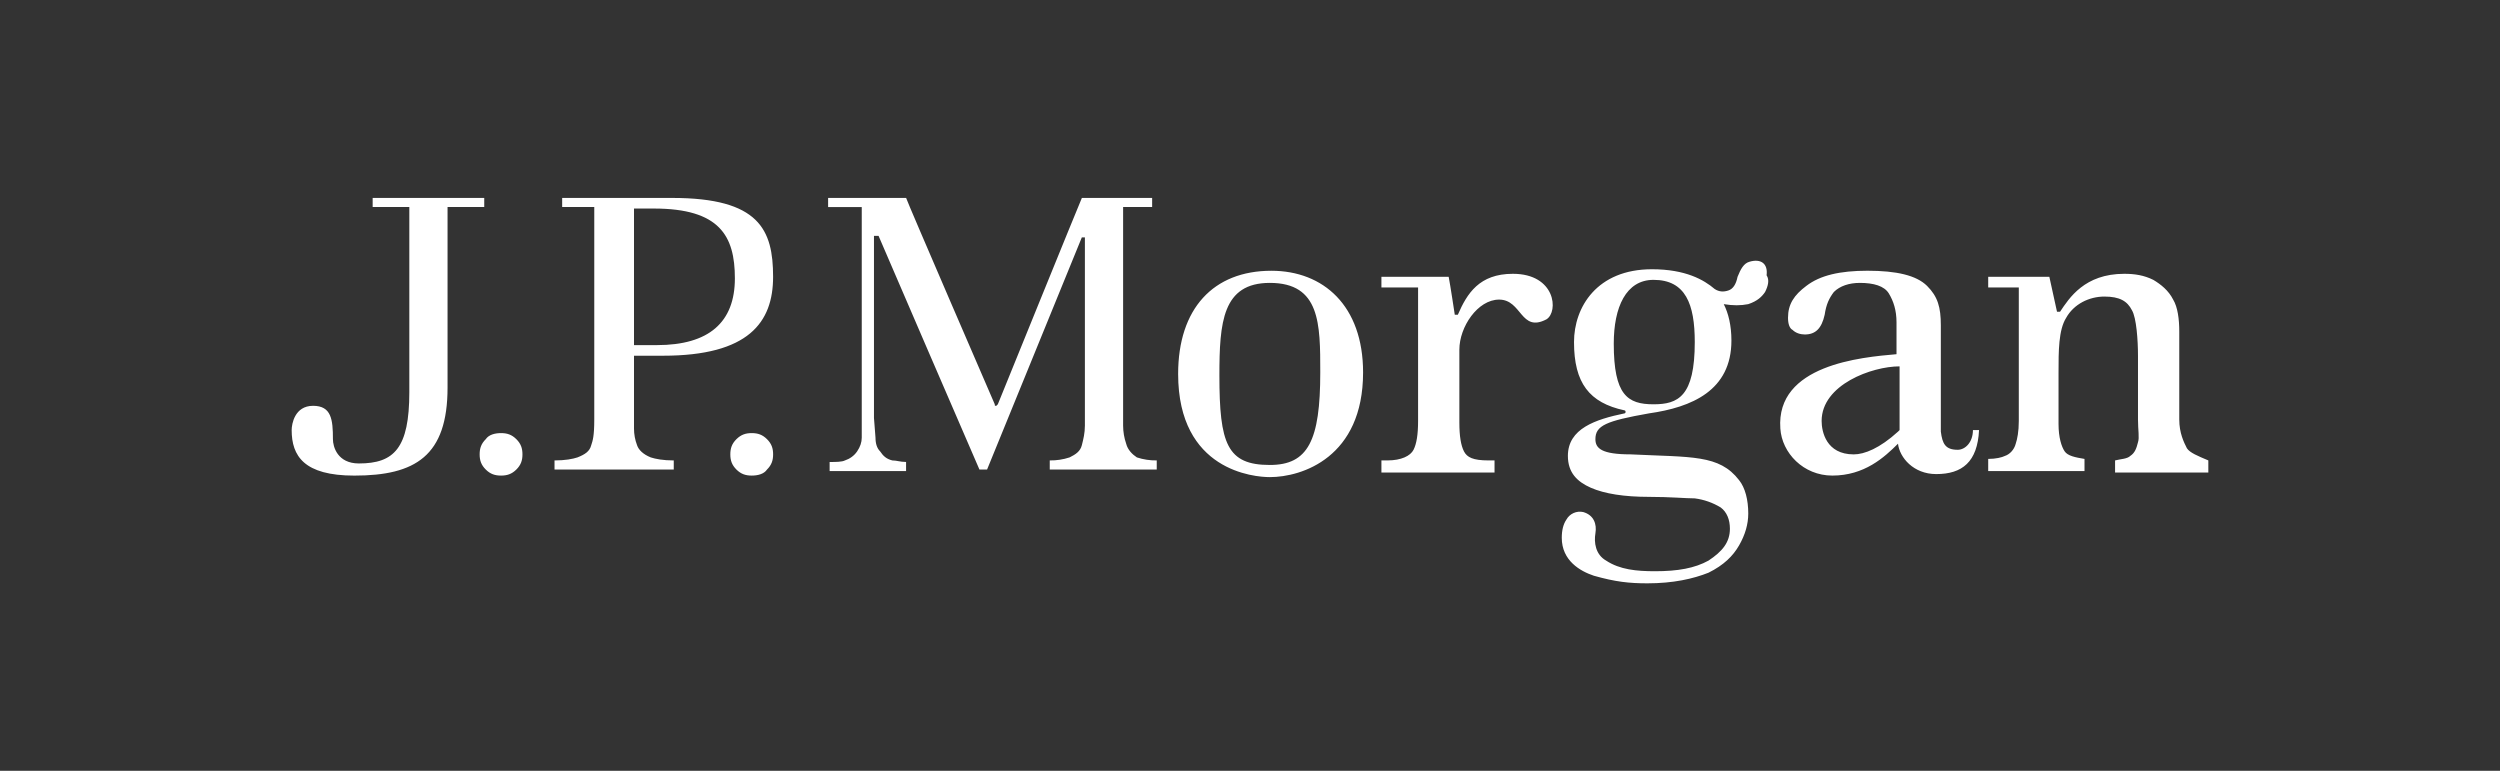 <?xml version="1.0" encoding="UTF-8"?> <svg xmlns="http://www.w3.org/2000/svg" width="240" height="74" viewBox="0 0 240 74" fill="none"><rect x="0" y="0" width="240" height="74" fill="#333333" stroke="none"/><path d="M46.634 19.002H35.775V19.875H39.295V37.646C39.295 43.036 37.829 44.492 34.455 44.492C32.401 44.492 31.961 42.89 31.961 42.161C31.961 40.268 31.814 38.958 30.052 38.958C28.292 38.958 28 40.705 28 41.288C28 43.764 29.173 45.658 34.015 45.658C39.885 45.658 42.965 43.764 42.965 37.21V19.873H46.487V19.002H46.634ZM48.102 41.578C47.515 41.578 46.927 41.727 46.634 42.161C46.193 42.598 46.046 43.036 46.046 43.619C46.046 44.198 46.193 44.637 46.634 45.076C47.074 45.512 47.515 45.656 48.102 45.656C48.688 45.656 49.128 45.51 49.569 45.076C50.009 44.639 50.156 44.198 50.156 43.619C50.156 43.036 50.009 42.598 49.569 42.161C49.128 41.724 48.688 41.578 48.1 41.578H48.102ZM72.165 41.578C71.578 41.578 71.137 41.727 70.697 42.161C70.258 42.598 70.111 43.036 70.111 43.619C70.111 44.198 70.258 44.637 70.697 45.076C71.137 45.512 71.578 45.656 72.165 45.656C72.752 45.656 73.338 45.51 73.633 45.076C74.072 44.637 74.219 44.198 74.219 43.619C74.219 43.036 74.072 42.598 73.632 42.161C73.191 41.724 72.752 41.578 72.163 41.578H72.165ZM64.533 19.002H53.968V19.875H57.05V40.27C57.05 41.871 56.903 42.307 56.756 42.744C56.609 43.329 56.169 43.621 55.435 43.912C54.996 44.058 54.262 44.202 53.234 44.202V45.076H64.68V44.202C63.652 44.202 62.92 44.058 62.477 43.912C61.745 43.621 61.304 43.183 61.16 42.746C60.964 42.234 60.864 41.692 60.864 41.144V34.149H63.652C71.869 34.149 74.217 30.946 74.217 26.575C74.217 22.059 72.897 19.002 64.533 19.002ZM63.065 33.131H60.864V20.02H62.773C69.081 20.02 70.548 22.642 70.548 26.72C70.548 30.944 68.055 33.131 63.065 33.131ZM108.113 42.598C107.919 42.036 107.82 41.445 107.819 40.851V19.875H110.605V19.002H103.86C103.713 19.293 95.791 38.812 95.791 38.812L95.644 38.96C95.498 38.96 95.498 38.96 95.498 38.814C95.498 38.814 86.988 19.148 86.988 19.002H79.499V19.877H82.728V42.017C82.728 42.456 82.581 42.894 82.287 43.329C81.994 43.766 81.553 44.058 81.113 44.202C80.819 44.351 80.234 44.351 79.644 44.351V45.222H86.983V44.348C86.395 44.348 86.102 44.202 85.663 44.202C85.076 44.056 84.782 43.764 84.488 43.327C84.195 43.036 84.048 42.598 84.048 42.017L83.901 40.122V22.641H84.341C84.341 22.641 93.879 44.781 94.025 45.073H94.76L103.856 22.788H104.15V40.851C104.15 41.58 104.003 42.161 103.856 42.744C103.709 43.327 103.271 43.619 102.683 43.91C102.068 44.113 101.424 44.211 100.776 44.2V45.075H111.047V44.2C110.399 44.211 109.754 44.113 109.139 43.91C108.7 43.619 108.259 43.181 108.113 42.598ZM122.051 25.993C116.475 25.993 113.101 29.634 113.101 35.898C113.101 45.22 120.438 45.803 121.904 45.803C124.986 45.803 130.856 43.91 130.856 35.755C130.856 29.344 127.04 25.993 122.051 25.993ZM121.904 44.637C117.796 44.637 117.062 42.6 117.062 36.044C117.062 30.946 117.356 27.158 121.904 27.158C126.746 27.158 126.746 31.09 126.746 35.751C126.746 42.307 125.573 44.637 121.904 44.637ZM145.237 26.285C142.006 26.285 140.835 28.178 139.952 30.217H139.659C139.659 30.217 139.22 27.303 139.073 26.575H132.616V27.595H136.136V40.414C136.136 41.724 135.991 42.6 135.7 43.179C135.404 43.764 134.523 44.2 133.203 44.2H132.616V45.366H143.475V44.2H142.887C141.419 44.2 140.835 43.91 140.538 43.327C140.246 42.744 140.099 41.869 140.099 40.559V33.568C140.099 31.381 141.859 28.761 143.915 28.761C146.116 28.761 145.967 31.964 148.463 30.654C149.638 29.925 149.344 26.285 145.237 26.285ZM187.933 43.179C186.759 43.179 186.467 42.6 186.32 41.434V31.237C186.32 29.488 186.024 28.47 185 27.447C183.972 26.429 182.063 25.99 179.277 25.99C176.636 25.99 174.729 26.429 173.407 27.447C172.235 28.324 171.649 29.197 171.649 30.509C171.649 31.088 171.796 31.527 172.088 31.673C172.381 31.964 172.822 32.11 173.261 32.11C174.287 32.11 174.876 31.531 175.168 30.217C175.318 29.197 175.608 28.615 176.051 28.03C176.634 27.451 177.519 27.158 178.543 27.158C179.865 27.158 180.891 27.447 181.331 28.176C181.772 28.905 182.065 29.78 182.065 30.942V34.003C178.688 34.295 170.473 35.022 170.913 41.141C171.06 43.471 173.116 45.656 175.902 45.656C178.984 45.656 180.889 43.91 182.208 42.596C182.357 43.908 183.677 45.512 185.879 45.512C188.372 45.512 189.84 44.346 189.989 41.286H189.402C189.402 42.453 188.667 43.181 187.933 43.181V43.179ZM182.359 41.142V41.288L182.212 41.434C180.452 43.038 178.985 43.621 177.958 43.621C175.316 43.621 174.876 41.434 174.876 40.415C174.876 36.921 179.718 35.171 182.359 35.171V41.142ZM209.944 43.036C209.651 42.454 209.21 41.578 209.21 40.27V31.819C209.21 30.654 209.063 29.488 208.623 28.761C208.182 27.887 207.45 27.303 206.716 26.866C205.835 26.429 204.955 26.285 203.929 26.285C200.113 26.285 198.645 28.615 197.766 29.925H197.472L196.738 26.575H190.868V27.595H193.805V40.414C193.805 41.434 193.656 42.161 193.509 42.6C193.361 43.179 192.926 43.619 192.483 43.764C192.19 43.91 191.602 44.056 190.868 44.056V45.22H200.112V44.056C199.231 43.91 198.496 43.764 198.205 43.327C197.911 42.89 197.619 42.015 197.619 40.705V35.753C197.619 33.715 197.619 31.673 198.353 30.509C199.086 29.197 200.552 28.47 202.021 28.47C203.489 28.47 204.221 28.907 204.664 29.78C205.102 30.509 205.247 32.693 205.247 34.149V40.268C205.247 41.286 205.398 42.015 205.247 42.454C205.102 43.034 204.955 43.473 204.513 43.763C204.221 44.056 203.632 44.056 203.047 44.2V45.366H212V44.2C210.97 43.764 210.238 43.471 209.944 43.036ZM167.98 25.119C167.393 25.265 167.099 25.848 166.805 26.576C166.658 27.305 166.365 27.741 165.924 27.885C165.484 28.032 165.045 28.032 164.605 27.741C163.579 26.866 161.816 25.848 158.588 25.848C153.305 25.848 151.105 29.488 151.105 32.837C151.105 36.771 152.573 38.666 155.945 39.393C156.093 39.393 156.093 39.685 155.945 39.685C153.159 40.268 150.517 41.142 150.517 43.764C150.517 45.368 151.398 46.241 152.72 46.824C154.038 47.405 155.945 47.699 158.294 47.699C160.346 47.699 161.815 47.844 162.696 47.844C163.58 47.957 164.43 48.255 165.19 48.719C165.777 49.156 166.071 49.885 166.071 50.756C166.071 52.068 165.337 52.943 164.017 53.817C162.699 54.546 161.08 54.838 158.882 54.838C157.121 54.838 155.508 54.69 154.186 53.817C153.16 53.234 153.012 52.07 153.16 51.195C153.309 50.321 153.012 49.448 151.986 49.156C151.674 49.088 151.347 49.122 151.057 49.253C150.766 49.385 150.525 49.606 150.372 49.885C150.077 50.319 149.93 50.902 149.93 51.631C149.93 53.815 151.692 54.834 153.012 55.271C155.066 55.852 156.389 56 158.147 56C160.644 56 162.549 55.563 164.017 54.98C165.486 54.251 166.367 53.378 166.952 52.358C167.538 51.339 167.833 50.319 167.833 49.298C167.833 47.988 167.538 46.822 166.952 46.095C165.045 43.619 162.402 43.908 156.534 43.619C153.746 43.619 153.159 43.036 153.159 42.161C153.159 40.851 154.186 40.414 158.294 39.685C162.402 39.102 166.216 37.5 166.216 32.693C166.216 31.235 165.924 30.071 165.482 29.198C166.365 29.342 167.099 29.342 167.831 29.198C168.714 28.907 169.151 28.47 169.447 28.032C169.74 27.449 169.885 26.866 169.593 26.429C169.74 25.265 169.006 24.827 167.98 25.119ZM158.737 38.812C156.244 38.812 154.921 37.935 154.921 32.985C154.921 29.49 156.095 26.866 158.737 26.866C161.818 26.866 162.698 29.197 162.698 32.839C162.698 38.083 161.084 38.812 158.737 38.812Z" fill="white"></path></svg> 